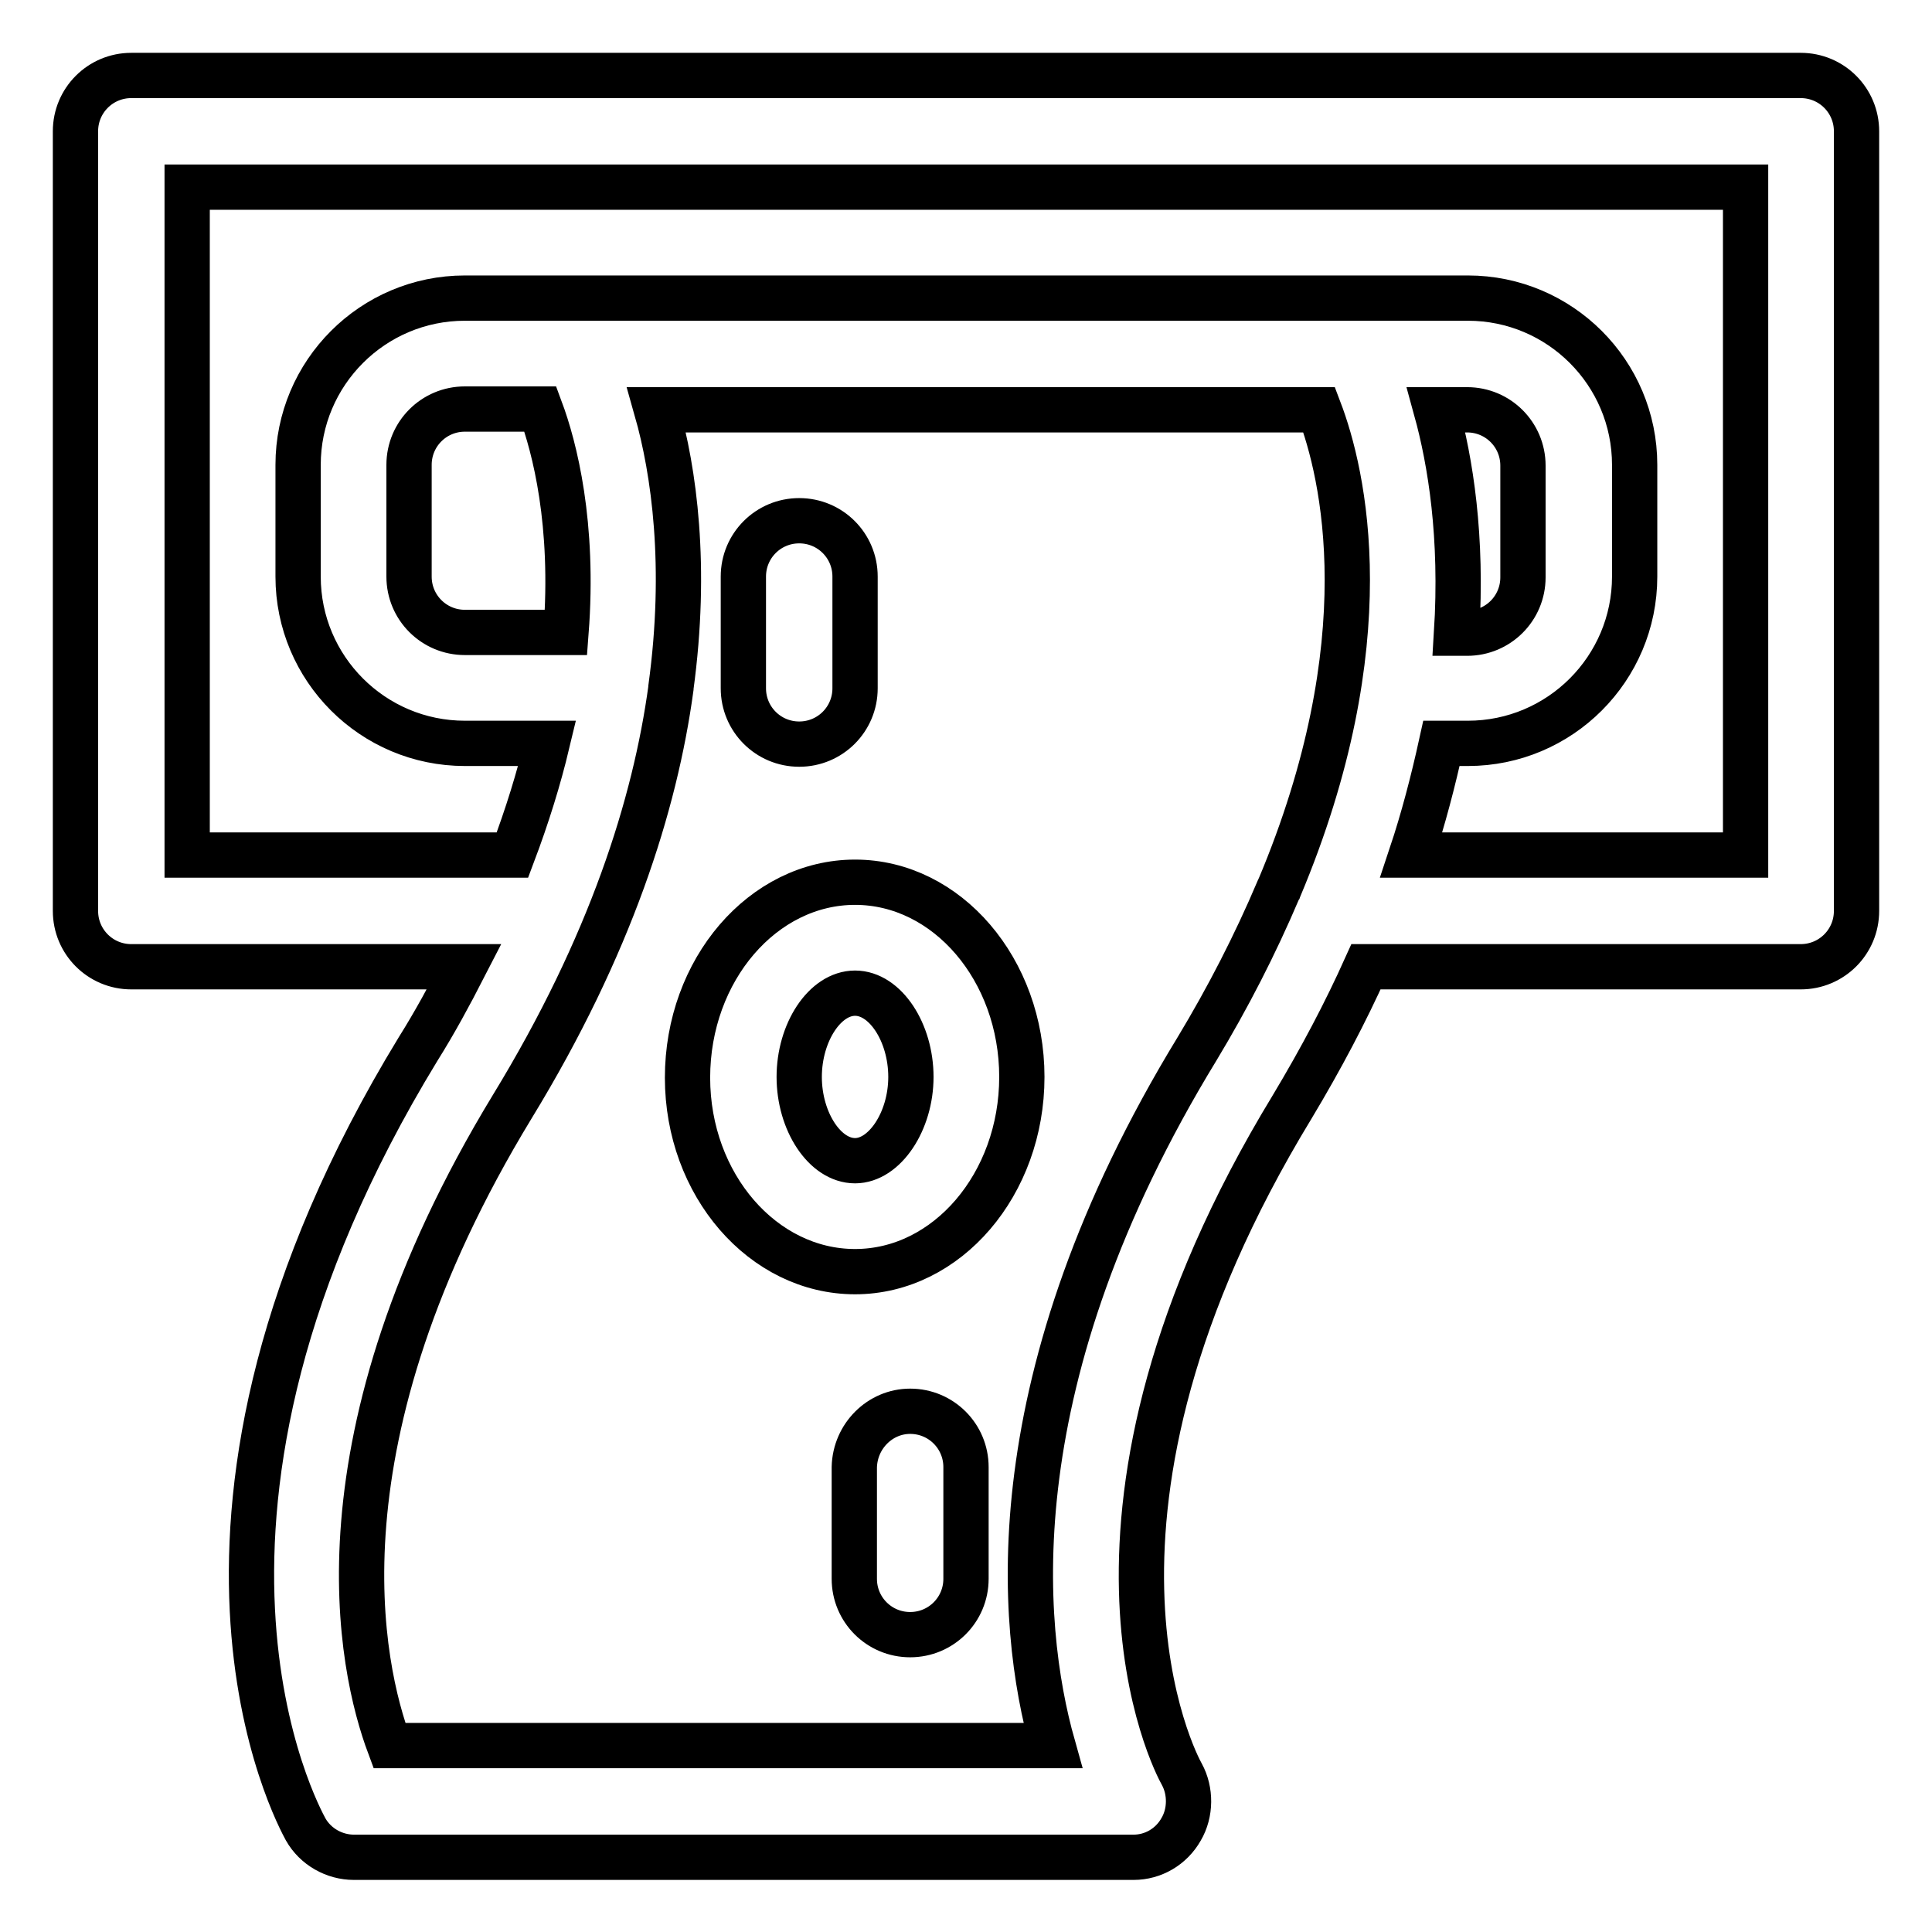 <?xml version="1.0" encoding="utf-8"?>
<!-- Svg Vector Icons : http://www.onlinewebfonts.com/icon -->
<!DOCTYPE svg PUBLIC "-//W3C//DTD SVG 1.1//EN" "http://www.w3.org/Graphics/SVG/1.1/DTD/svg11.dtd">
<svg version="1.1" xmlns="http://www.w3.org/2000/svg" xmlns:xlink="http://www.w3.org/1999/xlink" x="0px" y="0px" viewBox="0 0 256 256" enable-background="new 0 0 256 256" xml:space="preserve">
<g> <path stroke-width="6" fill-opacity="0" stroke="#000000"  d="M238.6,10H17.4c-4.1,0-7.4,3.3-7.4,7.4v103.3c0,4.1,3.3,7.4,7.4,7.4h44.1c-1.9,3.7-3.9,7.4-6.1,10.9 c-37.8,62-15.8,101.7-14.9,103.4c1.3,2.3,3.8,3.7,6.4,3.7h103.3c2.6,0,5-1.4,6.3-3.7c1.3-2.2,1.3-5.1,0.1-7.3 c-0.8-1.4-18.3-34.3,14.6-88.4c3.9-6.5,7.1-12.6,9.8-18.6h57.6c4.1,0,7.4-3.3,7.4-7.4V17.4C246,13.3,242.7,10,238.6,10z  M169.5,117.7c0,0.1,0,0.1-0.1,0.2c-3.1,7.3-6.7,14.3-10.8,21.1c-26.6,43.6-23.6,76.3-19.1,92.3H51.6 c-3.8-10.2-10.7-40.3,16.3-84.7c13-21.3,18.9-40,21-55.4c0,0,0,0,0-0.1v0C91.1,75,89.3,62.4,87,54.3h87.8 C178,62.7,183.3,84.9,169.5,117.7z M75,83.8H61.6c-4.1,0-7.4-3.3-7.4-7.4V61.6c0-4.1,3.3-7.4,7.4-7.4h10 C73.5,59.3,76.1,69.4,75,83.8z M231.3,113.3h-44.3c1.6-4.8,2.9-9.8,4-14.8h3.5c12.2,0,22.1-9.9,22.1-22.1V61.6 c0-12.2-9.9-22.1-22.1-22.1H61.6c-12.2,0-22.1,9.9-22.1,22.1v14.8c0,12.2,9.9,22.1,22.1,22.1h10.9c-1.1,4.6-2.6,9.5-4.6,14.8H24.8 V24.8h206.5V113.3z M190.3,54.3h4.1c4.1,0,7.4,3.3,7.4,7.4v14.8c0,4.1-3.3,7.4-7.4,7.4h-1.4C193.8,71.1,192.2,61.2,190.3,54.3z  M105.9,69c4.1,0,7.4,3.3,7.4,7.4v14.8c0,4.1-3.3,7.4-7.4,7.4s-7.4-3.3-7.4-7.4V76.4C98.5,72.3,101.8,69,105.9,69z M120.6,187 c4.1,0,7.4,3.3,7.4,7.4v14.8c0,4.1-3.3,7.4-7.4,7.4s-7.4-3.3-7.4-7.4v-14.8C113.3,190.3,116.6,187,120.6,187z M113.3,116.9 c12.2,0,22.1,11.6,22.1,25.8c0,14.2-9.9,25.8-22.1,25.8S91.1,157,91.1,142.8C91.1,128.5,101.1,116.9,113.3,116.9z M113.3,153.8 c3.9,0,7.4-5.2,7.4-11.1c0-5.9-3.4-11.1-7.4-11.1s-7.4,5.2-7.4,11.1C105.9,148.6,109.3,153.8,113.3,153.8z"/></g>
</svg>